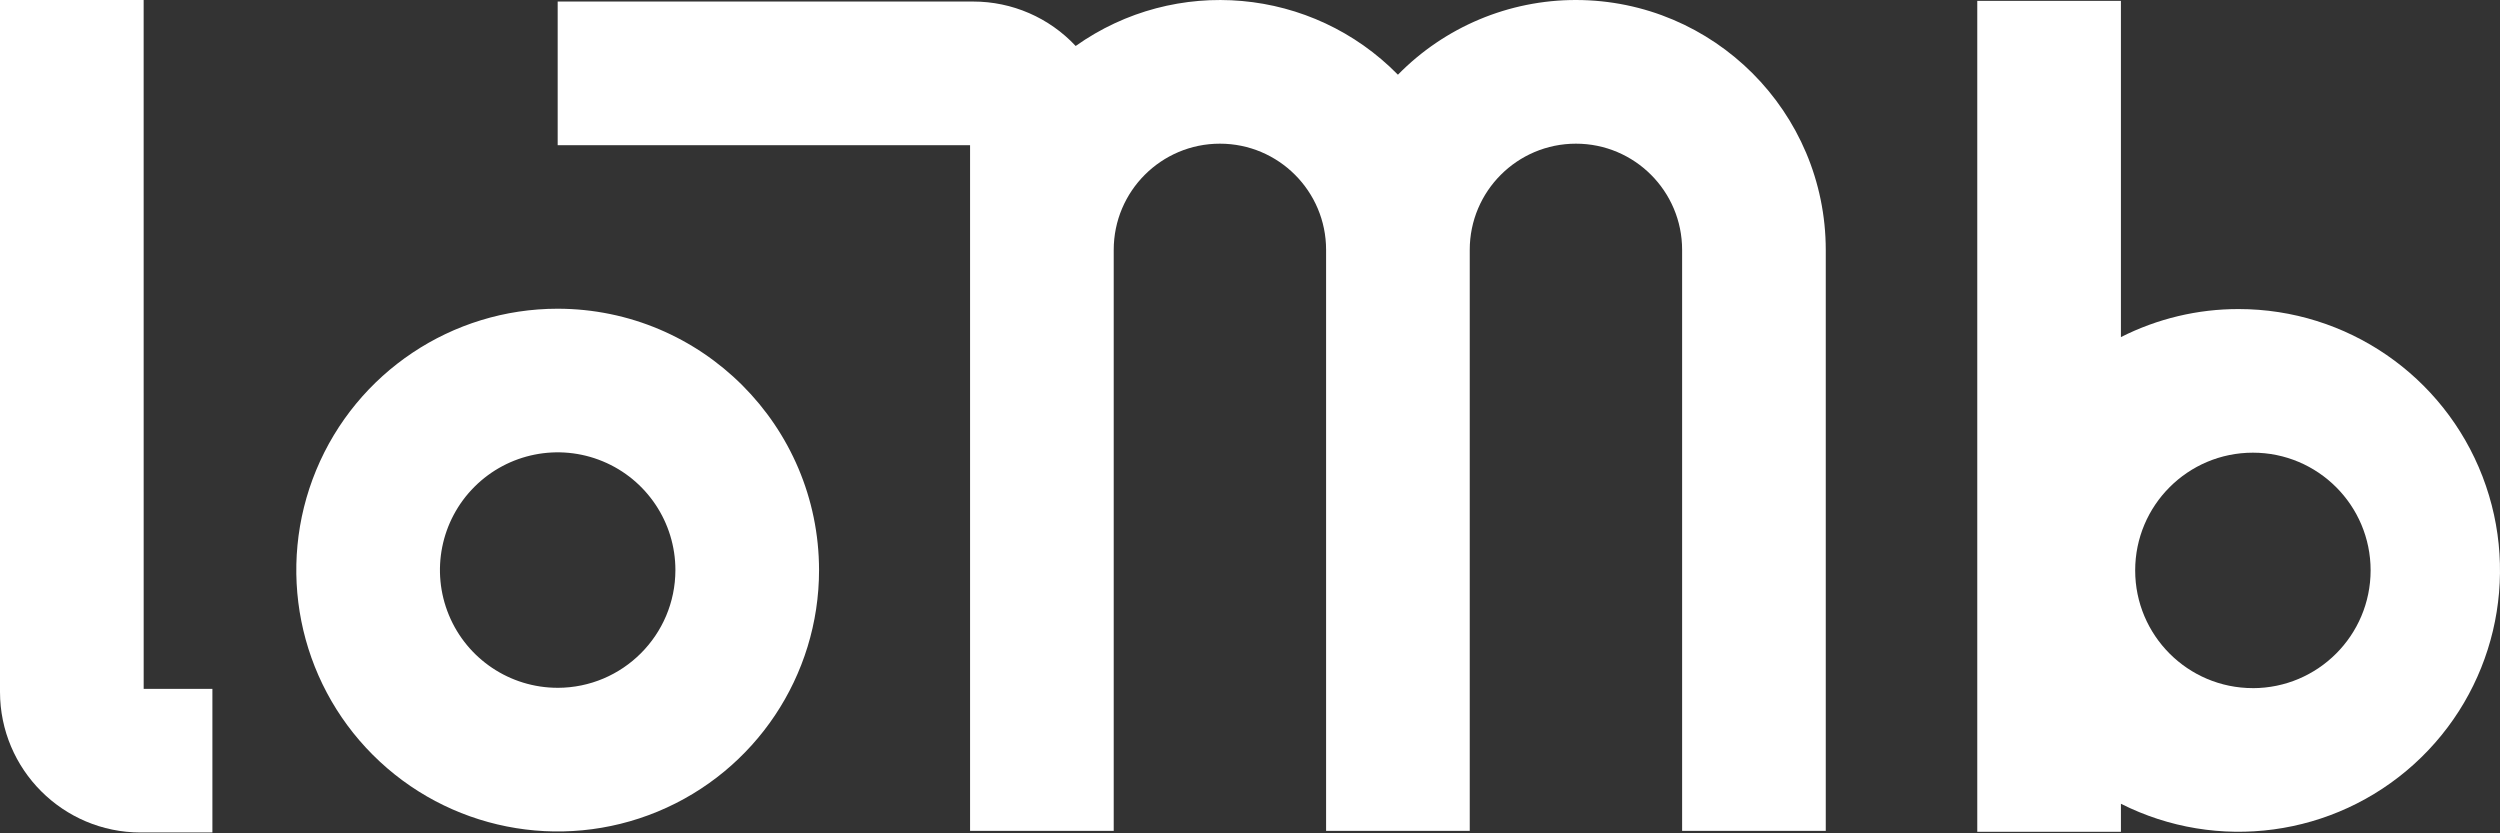 <svg xmlns="http://www.w3.org/2000/svg" xmlns:xlink="http://www.w3.org/1999/xlink" id="Layer_1" x="0px" y="0px" width="600px" height="200px" viewBox="0 0 600 200" xml:space="preserve"><rect x="0" y="0" width="600" height="200" fill="#333333" stroke="none"/><path fill="#FFFFFF" d="M133.843,165.076c15.599-0.021,28.239-12.66,28.253-28.259c0-11.428-6.884-21.73-17.44-26.104 c-10.559-4.373-22.714-1.956-30.793,6.126c-8.082,8.081-10.499,20.234-6.123,30.793c4.373,10.556,14.675,17.44,26.103,17.44V165.076 z M196.572,136.819c0,25.375-15.282,48.248-38.723,57.957c-23.441,9.709-50.423,4.342-68.362-13.598 C71.545,163.24,66.18,136.258,75.89,112.817c9.709-23.44,32.583-38.724,57.953-38.724 C168.47,74.137,196.529,102.196,196.572,136.819"></path><path fill="#FFFFFF" d="M378.223,0c-16.072-0.009-31.468,6.454-42.72,17.931c-20.591-20.975-53.364-23.897-77.341-6.896 c-6.363-6.805-15.262-10.667-24.578-10.662h-99.742v34.476h98.975v164.563h34.476V59.966c0-14.076,11.411-25.484,25.484-25.484 c14.077,0,25.485,11.408,25.485,25.484v139.446h34.476V59.966c0-14.076,11.411-25.484,25.485-25.484 c14.077,0,25.485,11.408,25.485,25.484v139.446h34.476V59.966C438.148,26.865,411.324,0.04,378.223,0"></path><path fill="#FFFFFF" d="M540.695,165.149c-15.604,0-28.252-12.648-28.252-28.252c0-15.603,12.648-28.254,28.252-28.254 c15.605,0,28.253,12.651,28.253,28.254c-0.017,15.599-12.653,28.238-28.253,28.259V165.149z M537.274,74.174 c-9.814-0.014-19.496,2.292-28.253,6.728V0.208h-34.476v199.42h34.476v-6.727c23.159,11.682,51.118,7.904,70.349-9.502 c19.228-17.408,25.759-44.854,16.432-69.057C586.474,90.138,563.213,74.174,537.274,74.174"></path><path fill="#FFFFFF" d="M34.476,0H0v166.056c0.02,18.627,15.111,33.721,33.738,33.743h17.238v-34.475H34.482L34.476,0z"></path></svg>